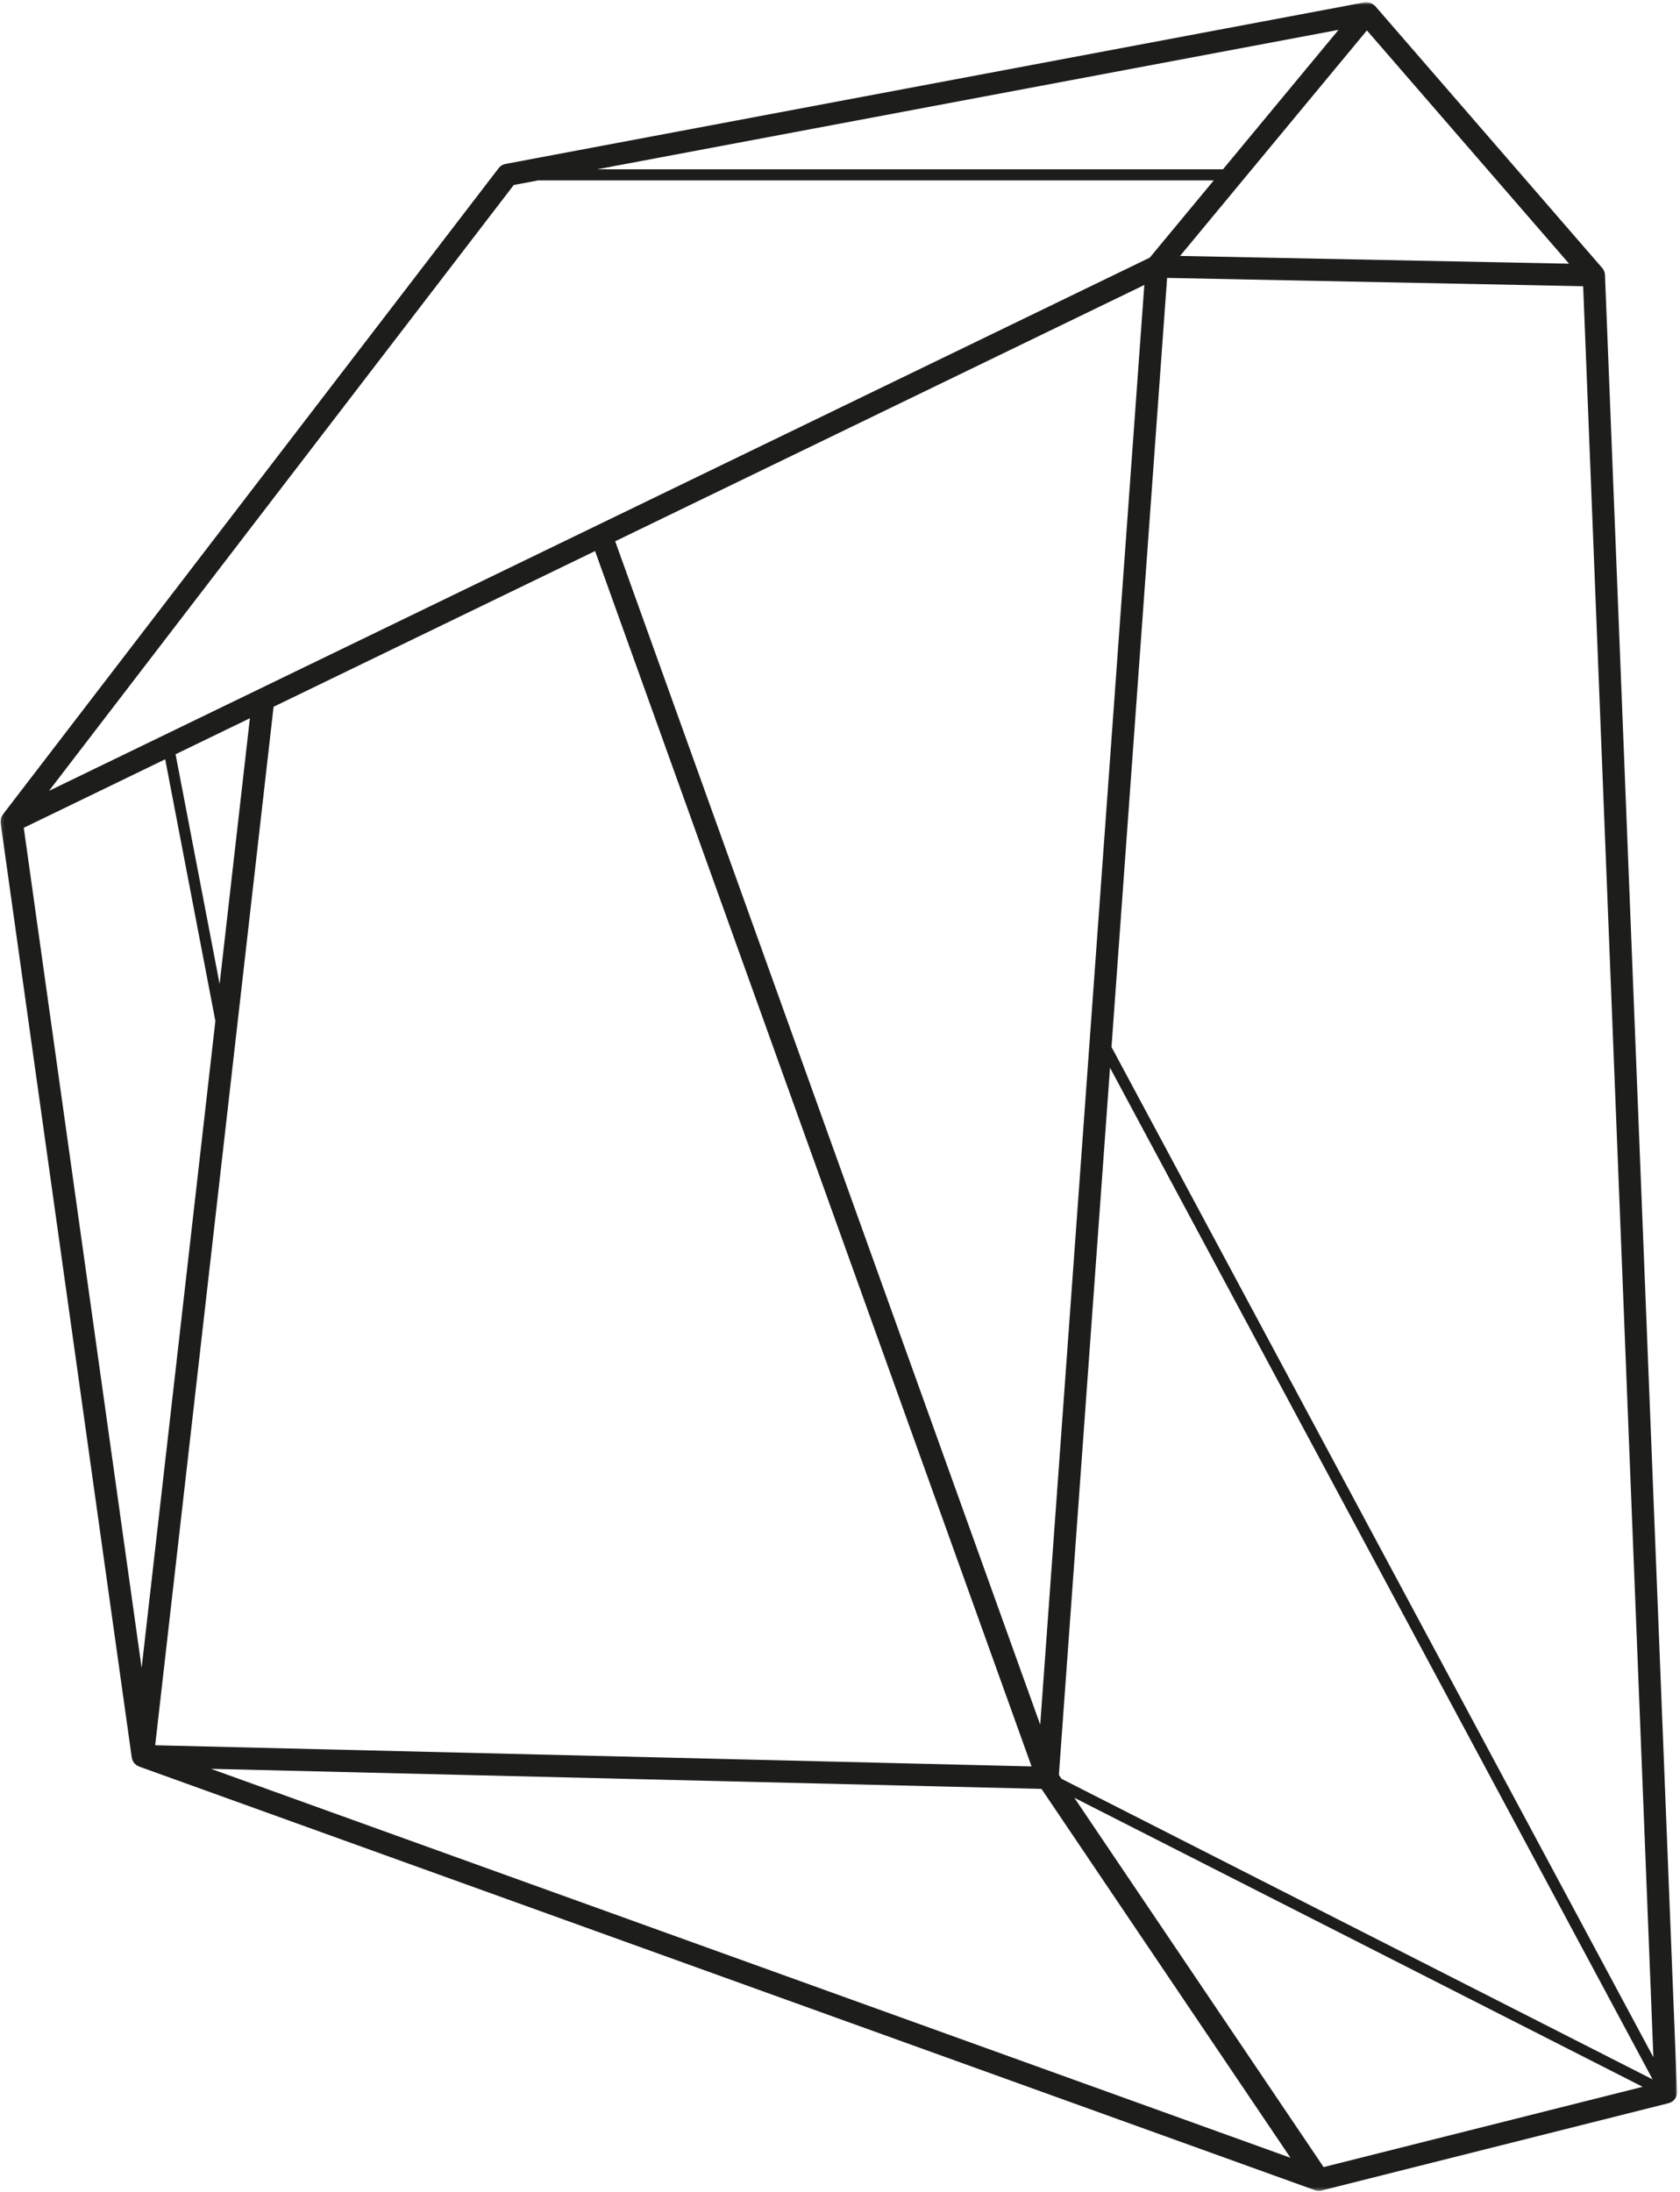 <svg width="525" height="685" viewBox="0 0 525 685" fill="none" xmlns="http://www.w3.org/2000/svg">
<mask id="mask0_502_338" style="mask-type:luminance" maskUnits="userSpaceOnUse" x="0" y="0" width="525" height="685">
<path d="M0.136 0.667H524.136V684.667H0.136V0.667Z" fill="white"/>
</mask>
<g mask="url(#mask0_502_338)">
<path d="M160.552 57.812L168.156 56.38H379.302L359.297 80.516L15.312 247.151L160.552 57.812ZM347.344 327.203L364.719 86.849L494.739 89.448L516.687 642.927L347.344 327.203ZM413.625 677.234L335.729 561.823L513.328 652.146L413.625 677.234ZM325.469 559.047L403.276 674.328L65.932 552.776L325.469 559.047ZM51.625 237.281L67.307 319.068L44.26 521.239L7.427 258.687L51.625 237.281ZM68.63 307.5L54.864 235.713L78.094 224.458L68.63 307.5ZM185.958 172.208L322.364 552.021L48.495 545.411L85.495 220.87L185.958 172.208ZM325.068 538.984L192.245 169.156L357.599 89.057L325.068 538.984ZM330.901 554.672L346.88 333.682L516.453 649.838L331.729 555.896L330.901 554.672ZM427.161 9.505L490.338 82.411L368.766 79.984L427.161 9.505ZM382.182 52.906H186.614L418.292 9.328L382.182 52.906ZM501.552 85.901C501.536 85.505 501.453 85.12 501.312 84.76C501.297 84.724 501.266 84.698 501.25 84.661C501.109 84.344 500.943 84.036 500.708 83.771L429.729 1.87C429.656 1.781 429.547 1.755 429.469 1.677C429.219 1.437 428.953 1.245 428.646 1.088C428.568 1.052 428.489 1.021 428.406 0.984C428.073 0.844 427.729 0.765 427.359 0.734C427.26 0.719 427.172 0.677 427.068 0.667C426.969 0.667 426.88 0.719 426.786 0.729C426.677 0.739 426.573 0.703 426.463 0.729L157.958 51.234C157.114 51.391 156.364 51.854 155.844 52.531L0.88 254.557C0.88 254.557 0.88 254.562 0.875 254.568C0.838 254.614 0.828 254.672 0.792 254.719C0.588 255.026 0.422 255.349 0.323 255.693C0.286 255.812 0.286 255.943 0.266 256.073C0.208 256.37 0.182 256.661 0.208 256.963C0.213 257.031 0.187 257.088 0.198 257.151L41.177 549.271C41.193 549.401 41.245 549.521 41.281 549.646C41.307 549.745 41.328 549.844 41.364 549.943C41.505 550.338 41.703 550.708 41.969 551.026C41.979 551.042 41.984 551.057 41.995 551.073C42.026 551.109 42.078 551.125 42.114 551.156C42.364 551.427 42.661 551.646 42.989 551.818C43.078 551.87 43.161 551.922 43.255 551.958C43.318 551.984 43.37 552.031 43.432 552.052L410.927 684.458C410.969 684.479 411.016 684.469 411.052 684.484C411.391 684.594 411.745 684.672 412.109 684.672C412.391 684.672 412.677 684.635 412.958 684.562L521.448 657.26C523.042 656.859 524.135 655.396 524.073 653.755L501.552 85.901Z" fill="#1D1D1B"/>
</g>
</svg>
